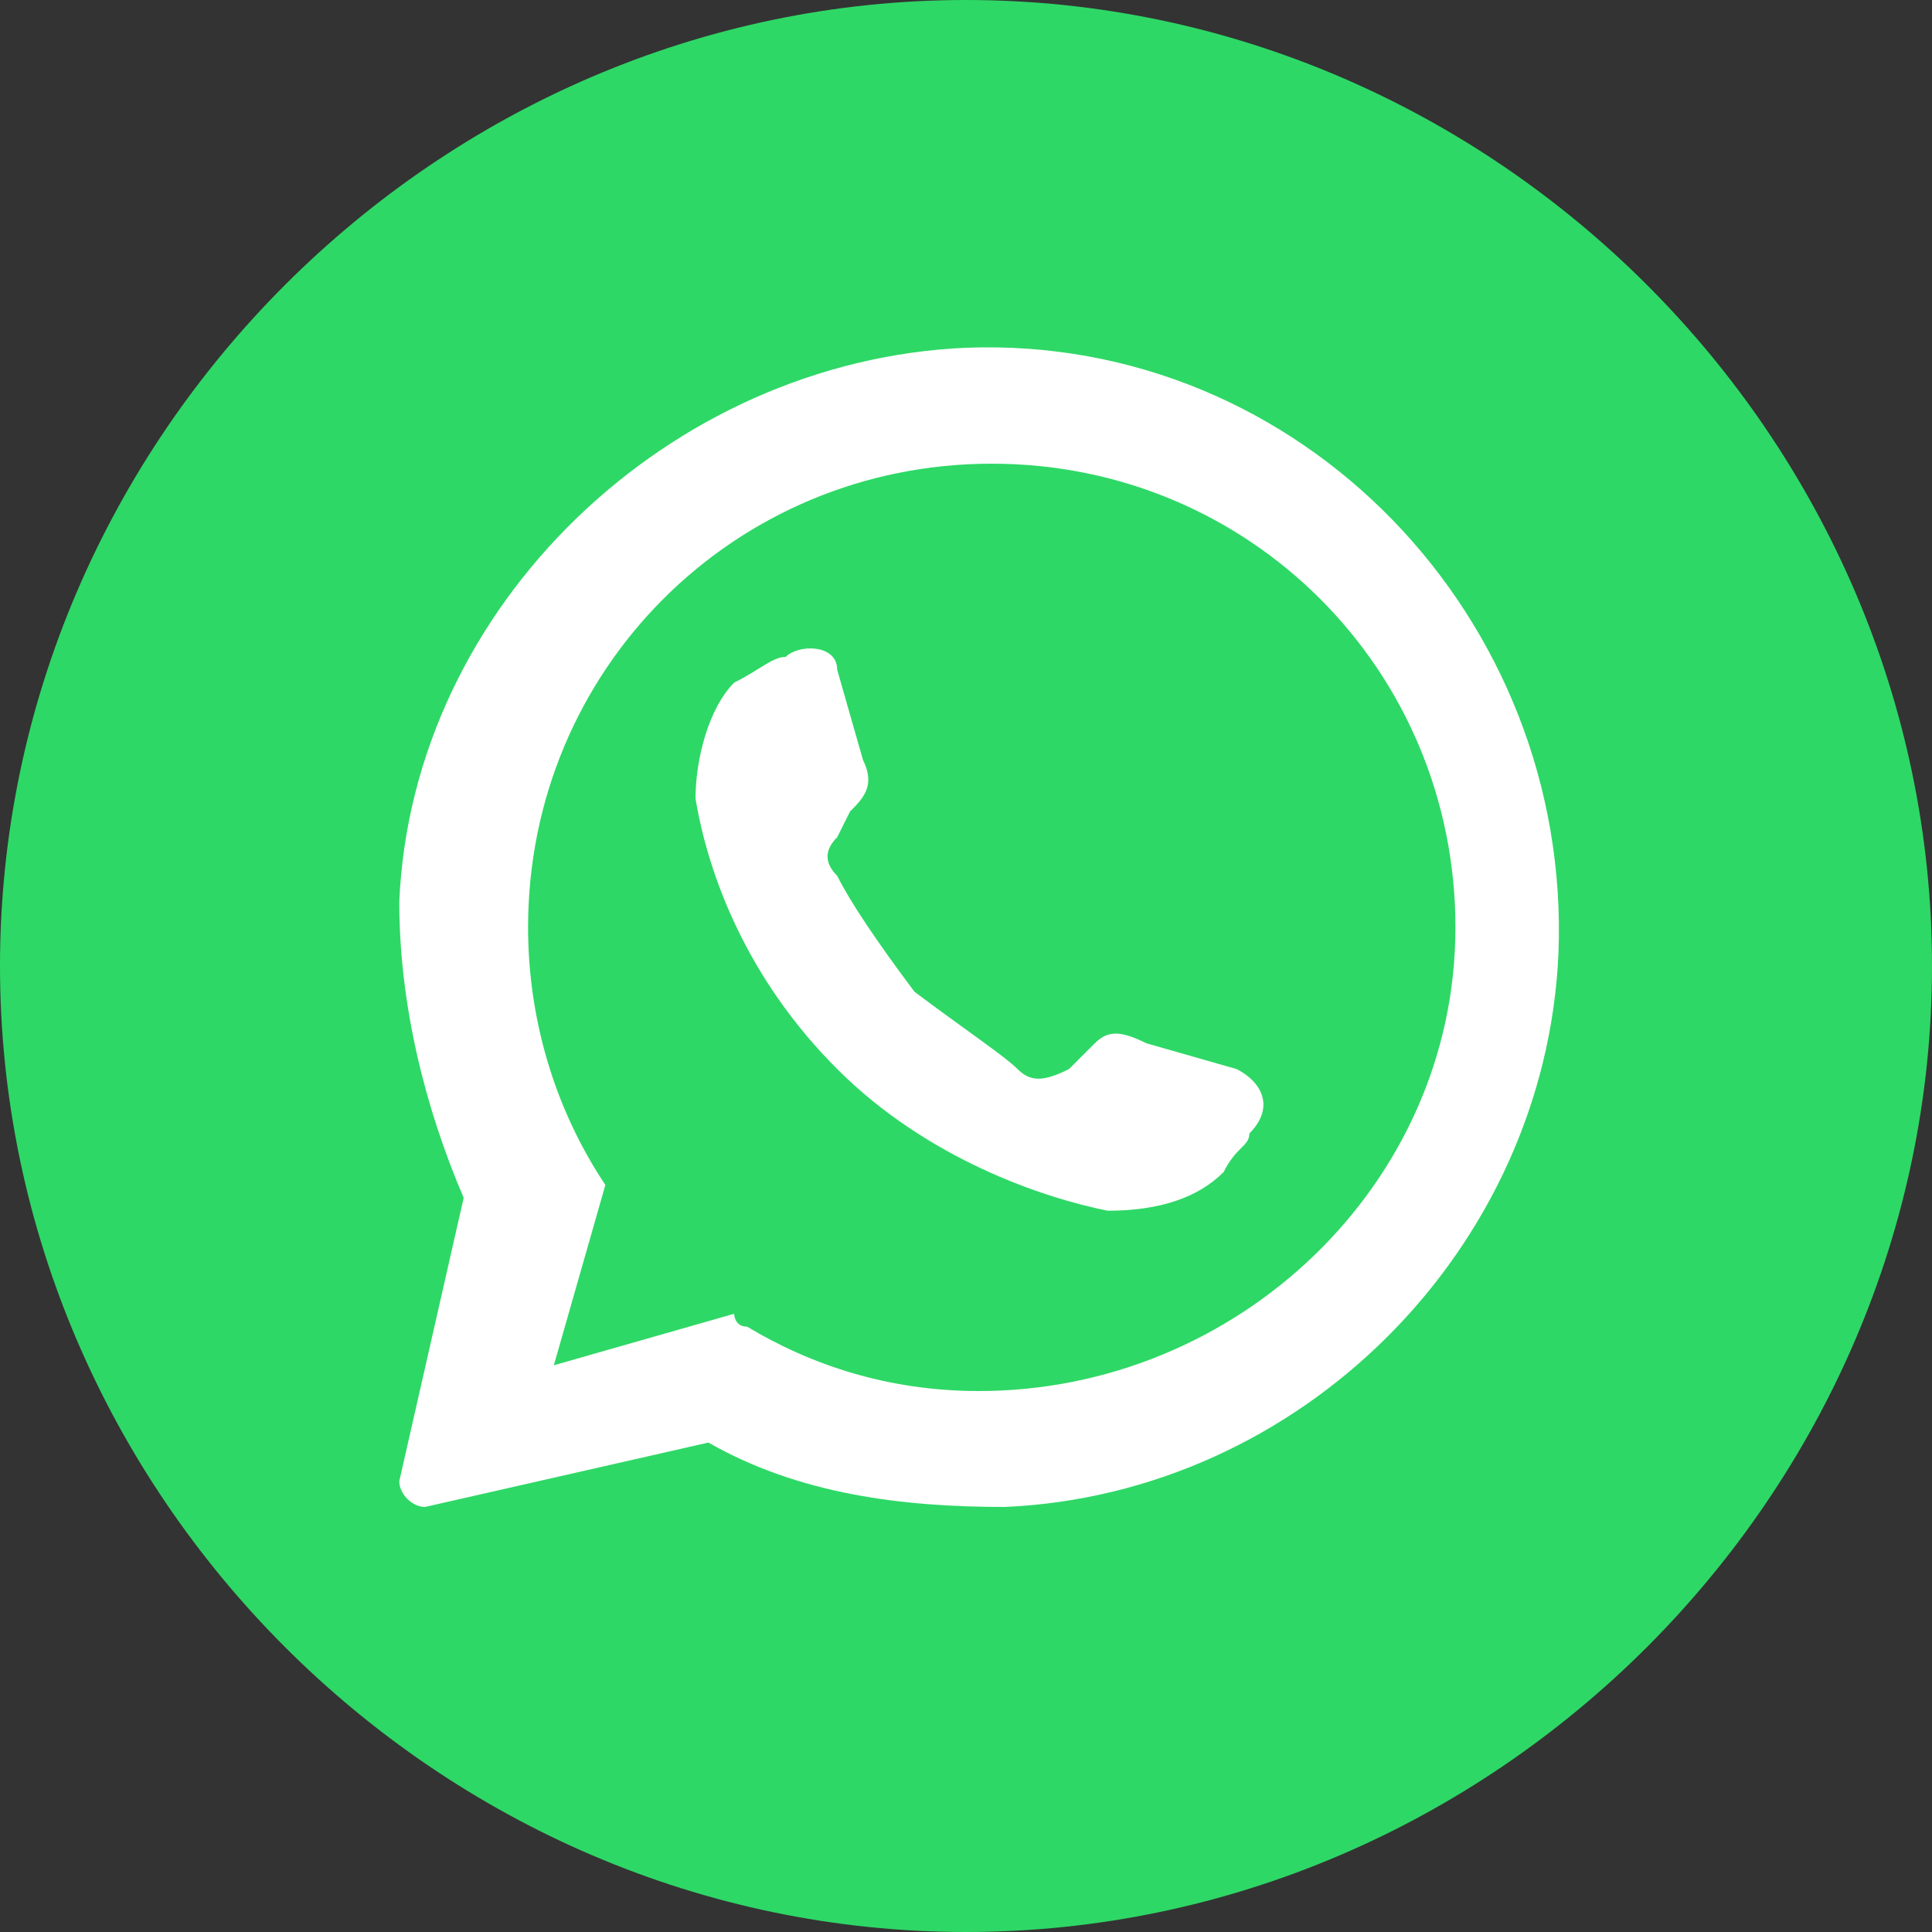 <?xml version="1.0" encoding="utf-8"?>
<!-- Generator: Adobe Illustrator 24.3.0, SVG Export Plug-In . SVG Version: 6.00 Build 0)  -->
<svg version="1.1" id="Capa_1" xmlns="http://www.w3.org/2000/svg" xmlns:xlink="http://www.w3.org/1999/xlink" x="0px" y="0px"
	 viewBox="0 0 15 15" style="enable-background:new 0 0 15 15;" xml:space="preserve">
<rect x="0" y="0" width="15" height="15" fill="#333333" stroke="none"/>
<style type="text/css">
	.st0{fill:#2ED866;}
	.st1{fill:#FFFFFF;}
</style>
<g>
	<path class="st0" d="M15,7.5c0,4.1-3.4,7.5-7.5,7.5l0,0C3.4,15,0,11.6,0,7.5l0,0C0,3.4,3.4,0,7.5,0l0,0C11.6,0,15,3.4,15,7.5
		L15,7.5z"/>
	<path class="st1" d="M7.5,2.7C5.2,2.8,3.2,4.7,3.1,7c0,0.8,0.2,1.6,0.5,2.3l-0.5,2.2c0,0.1,0.1,0.2,0.2,0.2l2.2-0.5l0,0
		c0.7,0.4,1.5,0.5,2.3,0.5c2.3-0.1,4.2-2,4.3-4.3C12.2,4.8,10.1,2.6,7.5,2.7z M7.6,10.8c-0.7,0-1.3-0.2-1.8-0.5
		c-0.1,0-0.1-0.1-0.1-0.1l-1.4,0.4l0.4-1.4C4.3,8.6,4.1,7.9,4.1,7.2c0-2,1.6-3.6,3.6-3.6s3.6,1.6,3.6,3.6S9.6,10.8,7.6,10.8z"/>
	<path class="st1" d="M9.7,8.8C9.7,8.9,9.6,8.9,9.5,9.1C9.3,9.3,9,9.4,8.6,9.4C8.1,9.3,7.2,9,6.5,8.3c-0.7-0.7-1-1.5-1.1-2.1
		c0-0.3,0.1-0.7,0.3-0.9C5.9,5.2,6,5.1,6.1,5.1C6.2,5,6.5,5,6.5,5.2l0.2,0.7c0.1,0.2,0,0.3-0.1,0.4L6.5,6.5c-0.1,0.1-0.1,0.2,0,0.3
		C6.6,7,6.8,7.3,7.1,7.7C7.5,8,7.8,8.2,7.9,8.3c0.1,0.1,0.2,0.1,0.4,0l0.2-0.2C8.6,8,8.7,8,8.9,8.1l0.7,0.2C9.8,8.4,9.9,8.6,9.7,8.8
		z"/>
</g>
</svg>

